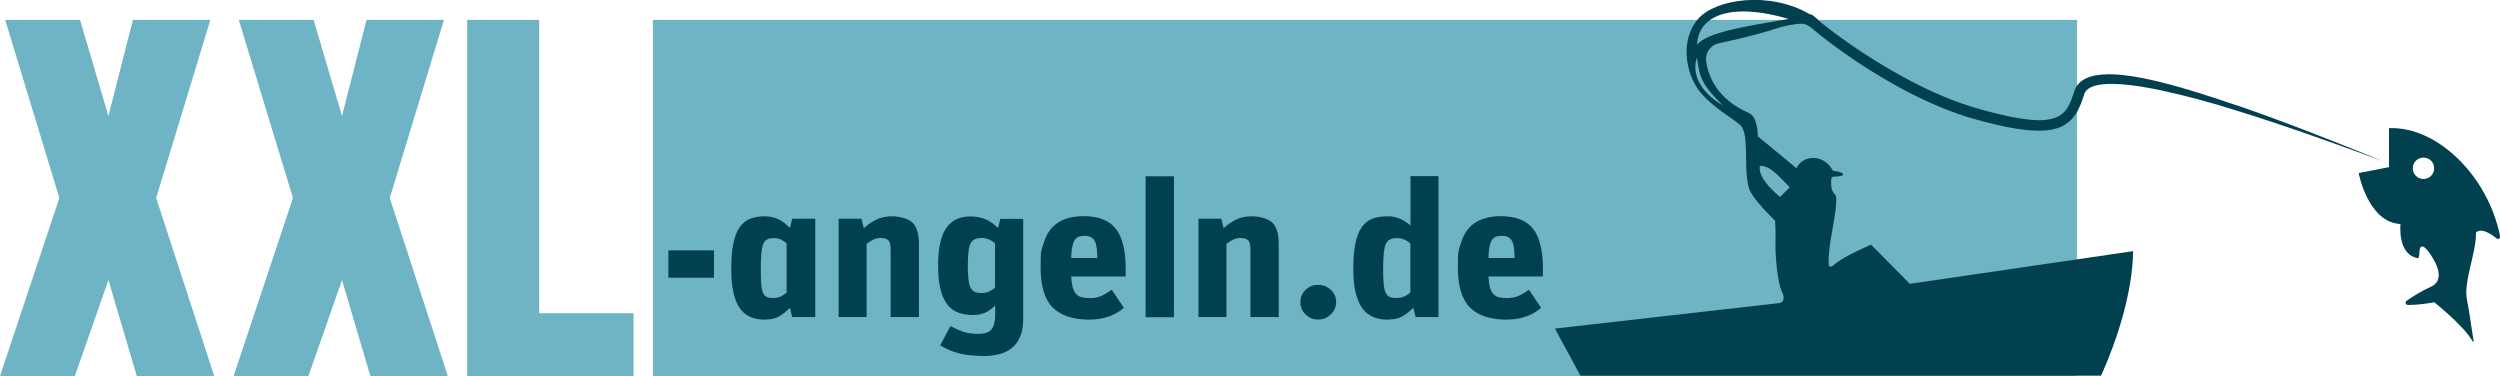 <?xml version="1.0" encoding="UTF-8"?>
<svg id="Layer_1" data-name="Layer 1" xmlns="http://www.w3.org/2000/svg" version="1.1" viewBox="0 0 1937.1 291.4">
  <defs>
    <style>
      .cls-1 {
        fill: #6eb4c4;
      }

      .cls-1, .cls-2, .cls-3 {
        stroke-width: 0px;
      }

      .cls-2 {
        fill: #01404e;
      }

      .cls-3 {
        display: none;
        fill: #3f7e8d;
      }
    </style>
  </defs>
  <rect class="cls-3" x="-31.5" y="-.3" width="2000" height="292"/>
  <g>
    <g>
      <rect class="cls-1" x="505.9" y="15.4" width="1103.5" height="276"/>
      <polygon class="cls-1" points="46 153.4 0 291.4 58 291.4 84 217 106 291.4 166 291.4 121 153.4 163 15.4 103 15.4 84 89.9 62 15.4 4 15.4 46 153.4"/>
      <polygon class="cls-1" points="227 153.4 181 291.4 239 291.4 265 217 287 291.4 347 291.4 302 153.4 344 15.4 284 15.4 265 89.9 243 15.4 185 15.4 227 153.4"/>
      <polygon class="cls-1" points="417.8 242.7 417.8 15.4 362 15.4 362 291.4 393.5 291.4 417.8 291.4 490.9 291.4 490.9 242.7 417.8 242.7"/>
    </g>
    <g>
      <path class="cls-2" d="M517.9,194h35.3v21.2h-35.3v-21.2Z"/>
      <path class="cls-2" d="M593.1,247.7c-4.2,0-8-.6-11.2-1.9-3.3-1.3-6.1-3.5-8.3-6.5-2.3-3-4-7.1-5.2-12.1-1.2-5-1.8-11.3-1.8-18.7s.5-14.6,1.6-19.8c1.1-5.3,2.7-9.5,4.9-12.6,2.2-3.1,4.9-5.3,8.1-6.6,3.2-1.2,7-1.9,11.2-1.9s7.9.8,11,2.4c3.1,1.6,6,3.8,8.7,6.7l1.7-7.2h17.9v76.2h-17.9l-1.7-7.2c-3,3-5.9,5.2-8.6,6.8-2.8,1.5-6.2,2.3-10.2,2.3ZM599,230.9c2.6,0,4.6-.4,6.1-1.2,1.5-.8,3-1.8,4.4-3v-38c-1.1-1.1-2.5-2.1-4-2.9-1.5-.8-3.4-1.3-5.7-1.3s-3.9.3-5.3,1c-1.3.6-2.4,1.8-3.1,3.6-.7,1.7-1.2,4.2-1.5,7.2-.3,3.1-.4,7.1-.4,11.9s.1,8.5.3,11.5.6,5.3,1.3,6.9c.7,1.6,1.6,2.8,2.8,3.4,1.2.6,2.8.9,4.9.9Z"/>
      <path class="cls-2" d="M649.8,169.5h17.7l1.8,7.3c3-2.7,6.2-4.9,9.6-6.6,3.4-1.7,7.6-2.6,12.6-2.6s11.9,1.6,15.3,4.7c3.4,3.1,5.2,8.6,5.2,16.3v57.1h-21.9v-52.4c0-3.7-.6-6.1-1.9-7.2-1.3-1.1-3.1-1.7-5.3-1.7s-4.4.4-6.1,1.2c-1.7.8-3.5,1.9-5.3,3.3v56.8h-21.7v-76.2Z"/>
      <path class="cls-2" d="M761.8,275.8c-7.2,0-13.4-.7-18.6-2-5.2-1.3-10.1-3.4-14.7-6.2l7.9-14.9c3.2,1.7,6.4,3.1,9.8,4.3,3.3,1.1,7.3,1.7,11.9,1.7s8.2-1.1,10.1-3.4c1.9-2.3,2.9-5.9,2.9-10.9v-7.8c-2,2.2-4.4,4-7.2,5.4-2.9,1.4-6.2,2.1-9.9,2.1s-8-.6-11.3-1.8c-3.3-1.2-6.2-3.2-8.5-6.1-2.3-2.9-4.1-6.8-5.4-11.7-1.3-4.9-1.9-11.1-1.9-18.4s.5-12.9,1.6-17.8c1.1-4.9,2.7-8.8,4.9-11.9,2.2-3,4.8-5.2,7.9-6.6,3.1-1.4,6.8-2.1,10.9-2.1s8.4.8,11.9,2.4c3.5,1.6,6.6,3.8,9.2,6.7l1.8-7.2h17.7v77.6c0,5.2-.7,9.6-2.2,13.2-1.4,3.6-3.5,6.6-6.2,8.9-2.7,2.3-5.9,4-9.7,5-3.8,1-8.1,1.6-12.9,1.6ZM759.9,227.1c2.6,0,4.7-.4,6.4-1.2,1.7-.8,3.3-1.8,4.7-3v-34.3c-1.1-1.1-2.6-2.1-4.3-2.9-1.7-.8-3.7-1.3-6-1.3s-4,.3-5.4,1c-1.4.6-2.5,1.8-3.3,3.3s-1.3,3.7-1.6,6.5c-.3,2.7-.5,6.2-.5,10.3s.1,7.5.4,10.2c.3,2.7.7,4.9,1.5,6.6.7,1.7,1.7,2.9,3,3.6,1.3.7,2.9,1.1,4.9,1.1Z"/>
      <path class="cls-2" d="M844.7,247.7c-13.2,0-22.9-3.2-29.1-9.5-6.2-6.3-9.3-16.6-9.3-31s.7-13.3,2.2-18.3c1.5-5.1,3.6-9.2,6.5-12.3,2.8-3.1,6.3-5.4,10.4-6.9,4.1-1.4,8.7-2.2,13.9-2.2,11.8,0,20.3,3.3,25.3,9.8,5.1,6.5,7.6,16.8,7.6,30.8v6.1h-42.2c.2,3.5.6,6.3,1.2,8.5.6,2.2,1.5,3.9,2.6,5.1,1.1,1.2,2.5,2.1,4.2,2.5,1.7.4,3.7.7,6.1.7,3.8,0,7-.6,9.7-1.9,2.7-1.3,5.2-2.8,7.6-4.6l9.4,14c-2.9,2.6-6.5,4.8-11,6.5-4.5,1.7-9.5,2.6-15.2,2.6ZM840.1,182.8c-1.7,0-3.2.2-4.5.7-1.2.5-2.2,1.4-3,2.7-.8,1.3-1.4,3.1-1.8,5.3-.5,2.2-.7,5-.8,8.4h20.3c-.1-3.1-.3-5.7-.5-7.8-.3-2.1-.8-3.9-1.5-5.3-.8-1.4-1.8-2.4-3.1-3.1-1.3-.6-3-1-5-1Z"/>
      <path class="cls-2" d="M887.7,136.6h21.9v109.2h-21.9v-109.2Z"/>
      <path class="cls-2" d="M928.6,169.5h17.7l1.8,7.3c3-2.7,6.2-4.9,9.6-6.6,3.4-1.7,7.6-2.6,12.6-2.6s11.9,1.6,15.3,4.7c3.4,3.1,5.2,8.6,5.2,16.3v57.1h-21.9v-52.4c0-3.7-.6-6.1-1.9-7.2-1.3-1.1-3.1-1.7-5.3-1.7s-4.4.4-6.1,1.2c-1.7.8-3.5,1.9-5.3,3.3v56.8h-21.7v-76.2Z"/>
      <path class="cls-2" d="M1021.3,247.6c-3.8,0-7-1.3-9.7-4-2.7-2.6-4-5.8-4-9.6s1.3-6.8,4-9.4,5.9-3.9,9.7-3.9,7.2,1.3,9.9,3.9c2.7,2.6,4.1,5.7,4.1,9.4s-1.4,7-4.1,9.6c-2.7,2.6-6,4-9.9,4Z"/>
      <path class="cls-2" d="M1075.7,247.7c-4.2,0-8-.6-11.3-1.9-3.3-1.3-6.2-3.5-8.5-6.5-2.3-3-4.1-7.1-5.4-12.1-1.3-5-1.9-11.3-1.9-18.7s.5-14.6,1.6-19.8c1.1-5.3,2.7-9.5,4.9-12.6,2.2-3.1,4.9-5.3,8.2-6.6,3.3-1.2,7.1-1.9,11.6-1.9s7.7.8,10.7,2.3c3,1.5,5.5,3.2,7.3,4.8v-38.2h21.7v109.2h-17.7l-1.8-7.2c-3,3-5.9,5.2-8.9,6.8-2.9,1.5-6.4,2.3-10.4,2.3ZM1081.7,230.9c2.6,0,4.7-.4,6.4-1.2,1.7-.8,3.3-1.8,4.7-3v-38c-1.1-1.1-2.6-2.1-4.3-2.9-1.7-.8-3.7-1.3-6-1.3s-4,.3-5.4,1c-1.4.6-2.5,1.8-3.3,3.6-.8,1.7-1.3,4.2-1.6,7.2-.3,3.1-.5,7.1-.5,11.9s.1,8.5.4,11.5c.3,3,.7,5.3,1.5,6.9.7,1.6,1.7,2.8,3,3.4,1.3.6,2.9.9,4.9.9Z"/>
      <path class="cls-2" d="M1168,247.7c-13.2,0-22.9-3.2-29.1-9.5-6.2-6.3-9.3-16.6-9.3-31s.7-13.3,2.2-18.3c1.5-5.1,3.6-9.2,6.5-12.3,2.8-3.1,6.3-5.4,10.4-6.9,4.1-1.4,8.7-2.2,13.9-2.2,11.8,0,20.3,3.3,25.3,9.8,5.1,6.5,7.6,16.8,7.6,30.8v6.1h-42.2c.2,3.5.6,6.3,1.2,8.5.6,2.2,1.5,3.9,2.6,5.1,1.1,1.2,2.5,2.1,4.2,2.5,1.7.4,3.7.7,6.1.7,3.8,0,7-.6,9.7-1.9,2.7-1.3,5.2-2.8,7.6-4.6l9.4,14c-2.9,2.6-6.5,4.8-11,6.5-4.5,1.7-9.5,2.6-15.2,2.6ZM1163.4,182.8c-1.7,0-3.2.2-4.5.7-1.2.5-2.2,1.4-3,2.7-.8,1.3-1.4,3.1-1.8,5.3-.5,2.2-.7,5-.8,8.4h20.3c-.1-3.1-.3-5.7-.5-7.8-.3-2.1-.8-3.9-1.5-5.3-.8-1.4-1.8-2.4-3.1-3.1-1.3-.6-3-1-5-1Z"/>
    </g>
    <g>
      <path class="cls-2" d="M1886.2,234.2s23.1,18.4,29.7,30.3c.2.4.8.2.8-.3-1.1-5.5-3.1-21.7-5.2-32-2.9-13.9,7.4-36.5,7-52,0,0,3.7-5.4,16.1,4.6,1.2.9,2.8,0,2.6-1.6-9.2-46.6-48.7-85.5-86.1-83.9v30.2l-23.5,4.6s7.1,38.2,32.4,39.5c0,0-2.7,23.9,13.7,26.5,0,0,1-1.2,1-5s1.9-7.1,7.3.3c2.7,3.7,14.7,20.7,1.7,26.7-8,3.7-14.9,8.1-19,11-1.4,1-.7,3.2,1,3.2,4.4,0,11.5-.4,20.7-2.1ZM1877.8,138.7c-4.6,0-8.3-3.7-8.3-8.3s3.7-8.3,8.3-8.3,8.3,3.7,8.3,8.3-3.7,8.3-8.3,8.3Z"/>
      <path class="cls-2" d="M1733.2,81.7c-19.2-6.6-38.5-12.9-58.4-17.9-9.9-2.5-20-4.6-30.3-5.7-5.2-.5-10.4-.8-15.9-.3-2.7.2-5.5.6-8.2,1.4-2.8.8-5.6,2-8.2,4.1-1.2,1.1-2.4,2.3-3.3,3.8-.5.7-.8,1.5-1.2,2.3-.2.4-.3.8-.4,1.2l-.3.9c-.8,2.3-1.5,4.6-2.4,6.8-1.8,4.3-4.2,8.1-7.5,10.5-3.3,2.4-7.5,3.6-12.1,4.1s-9.5.2-14.3-.4c-9.7-1.1-19.5-3.4-29.2-5.9-4.8-1.3-9.7-2.6-14.4-4.1-4.7-1.5-9.4-3.1-14.1-4.9-18.6-7.2-36.5-16.5-53.7-26.8-8.6-5.1-17.1-10.6-25.3-16.3-8.3-5.7-16.4-11.7-24.1-18h0s-2-1.9-2-1.9c-1.2-1-2.3-1.9-3.5-2.9h0c-.6-.5-1.3-.7-2-.6-30.8-18.2-73-12.1-86.6,3.5-14,16-10,42,1,56s30,23,33,28,2.8,13.9,2.8,13.9c1,5.5-1,27.7,3.9,36.4,4.9,8.8,18.9,22.1,18.9,22.1,0,0,.6,6.5.3,16.6-.3,10.1,1.6,31.5,4.9,38.1,1.2,2.4,1.5,4.3,1.4,5.6-.1,1.7-1.4,3.2-3.1,3.5l-174.1,19.8,19.8,36.5h403.4c12.1-26.9,24.4-64,24.8-96.5l-73,10.7-100,14.6-30-30.3s-21.5,9.1-28,15c-6.5,5.9-5.1-2-4.2-12.4,1-10.4,7.8-38.4,4.2-41.6-3.6-3.2-2.9-8.5-2.9-11.1s1.6-2.6,1.6-2.6c10.1,0,10.4-3.3-.3-4.6-6.8-13-22.9-12.8-28.3-2l-29.9-24.7s.4-15-7.1-18.2c-24.5-10.6-31.3-28.3-32.9-40.1-.9-6.4,3.4-12.4,9.8-13.8,11.1-2.3,29.5-6.5,44.8-11.5,5.4-1.8,10.9-2.9,16.5-3.5.9,0,1.8,0,2.7-.1,4-.4,9,4.2,9,4.2,7.9,6.7,16.1,12.8,24.5,18.7,8.4,5.9,16.9,11.5,25.7,16.8,17.5,10.6,35.8,20.1,55,27.5,4.8,1.8,9.7,3.6,14.6,5.1,5,1.5,9.9,2.8,14.8,4.1,9.9,2.5,20,4.8,30.4,5.9,5.2.5,10.6.8,16,.3,2.8-.3,5.5-.8,8.3-1.7,2.8-.9,5.5-2.2,7.9-4.1,2.4-1.8,4.5-4.1,6.1-6.5,1.6-2.4,2.9-4.9,3.9-7.4,1-2.5,1.9-5,2.7-7.5l.3-.9c0-.2.1-.4.2-.6.2-.4.3-.8.6-1.1.4-.7,1-1.3,1.7-1.9,1.3-1.2,3.2-2.1,5.3-2.7,2.1-.7,4.4-1,6.7-1.3,4.7-.5,9.6-.3,14.5,0,9.8.7,19.7,2.5,29.6,4.5,9.8,2.1,19.6,4.5,29.4,7.1,9.8,2.6,19.5,5.5,29.1,8.5,38.7,12,76.9,25.7,114.9,39.7-37.6-15.3-75.3-30.2-113.7-43.5ZM1363.7,128.5c8.5-.3,15.5,9.3,23.1,16.6l-7.5,7.5s-18.2-14.3-15.6-24.1ZM1334.9,81.7c-28.9-17.5-20-37-20-37,2,16,4,21,20,37ZM1314.9,34.7c.4-8.8,4.3-15.6,11.3-20,11.7-7.4,32.2-8.1,59.7,0-36,6.1-62.9,10.4-71,20Z"/>
    </g>
  </g>
</svg>